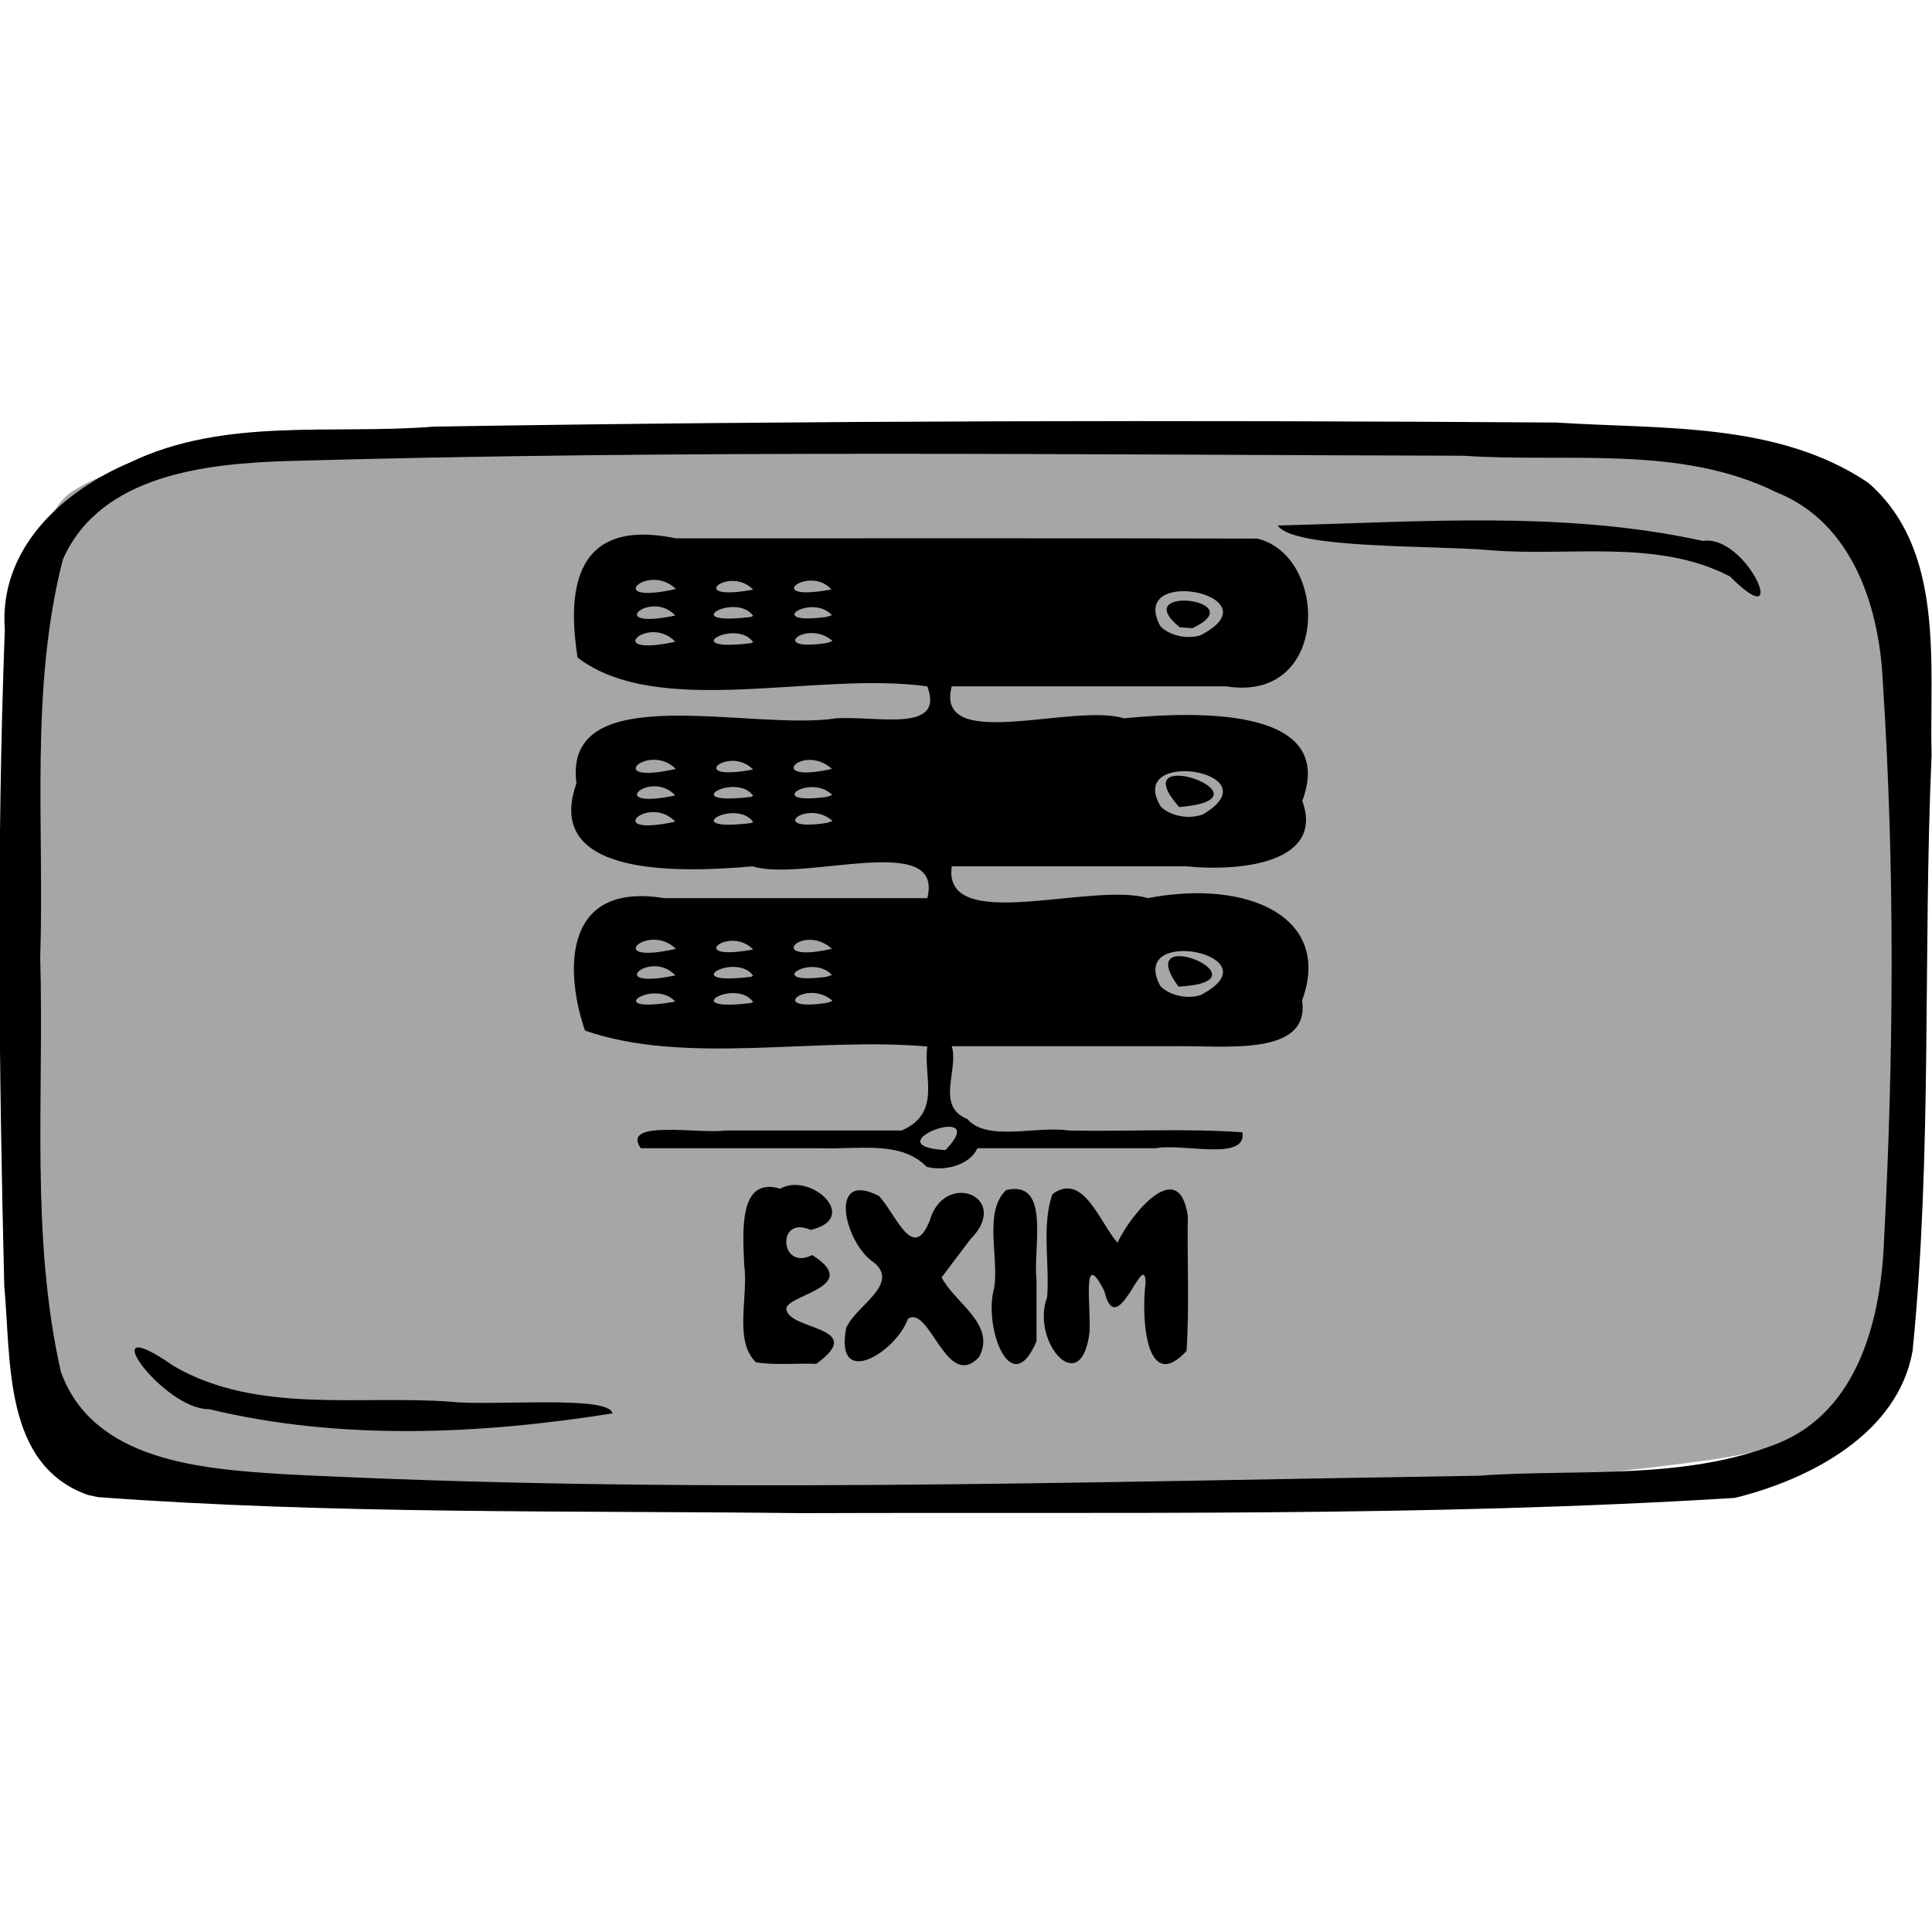 <?xml version="1.0" encoding="UTF-8" standalone="no"?>
<!-- Created with Inkscape (http://www.inkscape.org/) -->

<svg
   xmlns:dc="http://purl.org/dc/elements/1.1/"
   xmlns:cc="http://creativecommons.org/ns#"
   xmlns:rdf="http://www.w3.org/1999/02/22-rdf-syntax-ns#"
   xmlns:svg="http://www.w3.org/2000/svg"
   xmlns="http://www.w3.org/2000/svg"
   xmlns:sodipodi="http://sodipodi.sourceforge.net/DTD/sodipodi-0.dtd"
   xmlns:inkscape="http://www.inkscape.org/namespaces/inkscape"
   width="150"
   height="150"
   viewBox="0 0 39.688 39.688"
   version="1.1"
   id="svg922"
   inkscape:version="0.92.4 (5da689c313, 2019-01-14)"
   sodipodi:docname="USO_server_exim.svg">
  <title
     id="title1437">USOICON</title>
  <defs
     id="defs916">
    <clipPath
       id="clipPath1521"
       clipPathUnits="userSpaceOnUse">
      <rect
         y="66.645"
         x="57.114"
         height="151.423"
         width="172.875"
         id="rect1523"
         style="opacity:0.875;fill:#000000;fill-opacity:1;stroke:#000000;stroke-width:0.604;stroke-linejoin:round;stroke-miterlimit:4;stroke-dasharray:none;stroke-opacity:1" />
    </clipPath>
  </defs>
  <sodipodi:namedview
     id="base"
     pagecolor="#ffffff"
     bordercolor="#666666"
     borderopacity="1.0"
     inkscape:pageopacity="0.0"
     inkscape:pageshadow="2"
     inkscape:zoom="1.4832914"
     inkscape:cx="60.524969"
     inkscape:cy="63.895155"
     inkscape:document-units="px"
     inkscape:current-layer="layer12"
     showgrid="false"
     inkscape:window-width="1049"
     inkscape:window-height="638"
     inkscape:window-x="2502"
     inkscape:window-y="96"
     inkscape:window-maximized="0"
     units="px" />
  <g
     style="display:inline"
     transform="translate(-35.466,-112.592)"
     id="layer1"
     inkscape:groupmode="layer"
     inkscape:label="toonbox" />
  <g
     inkscape:label="text"
     id="layer3"
     inkscape:groupmode="layer" />
  <g
     style="display:inline"
     inkscape:label="icon_server"
     id="layer12"
     inkscape:groupmode="layer">
    <g
       id="g8791">
      <path
         style="display:inline;opacity:0.875;fill:#999999;fill-opacity:1;stroke:none;stroke-width:0.118;stroke-linejoin:round;stroke-miterlimit:4;stroke-dasharray:none;stroke-opacity:0.972"
         d="M 1.435,10.128 C 2.67,9.297 4.324,9.436 5.756,9.205 14.115,8.613 22.517,8.69 30.882,9.158 c 2.392,0.206 4.838,0.269 7.15,0.97 0.872,1.675 0.817,3.67 1.027,5.517 0.208,4.025 0.362,8.131 -0.532,12.088 -0.23,1.649 -2.018,2.052 -3.407,2.259 C 28.803,30.856 22.404,30.811 16.041,30.813 11.304,30.719 6.538,30.746 1.84,30.074 0.173,29.528 0.823,27.039 0.434,25.657 0.155,21.091 0.021,16.472 0.693,11.934 0.848,11.32 0.904,10.549 1.435,10.128 Z"
         id="rect49496"
         inkscape:connector-curvature="0" />
      <path
         style="display:inline;fill:#000000;stroke-width:0.372"
         d="M 1.803,30.709 C 0.057,30.089 0.231,27.938 0.088,26.427 -0.023,21.932 -0.07,17.428 0.099,12.934 -0.028,11.278 1.278,10.087 2.684,9.494 4.616,8.567 6.836,8.931 8.909,8.764 16.596,8.639 24.286,8.627 31.973,8.68 c 2.151,0.141 4.538,-0.02 6.404,1.236 1.585,1.379 1.256,3.719 1.302,5.606 -0.178,4.071 0.016,8.163 -0.389,12.22 -0.293,1.711 -2.12,2.653 -3.655,3.029 -6.368,0.394 -12.757,0.288 -19.135,0.313 C 11.669,31.028 6.827,31.11 2.007,30.754 L 1.803,30.709 Z m 34.718,-1.058 c 1.66,-0.67 2.121,-2.568 2.182,-4.182 C 38.904,21.657 38.926,17.825 38.678,14.015 38.61,12.472 38.055,10.735 36.495,10.114 34.511,9.131 32.202,9.508 30.064,9.362 22.02,9.341 13.972,9.24 5.93,9.47 4.248,9.521 2.061,9.745 1.291,11.494 c -0.682,2.663 -0.377,5.457 -0.465,8.181 0.081,2.829 -0.203,5.716 0.422,8.496 0.655,1.847 2.894,2.004 4.559,2.111 8.177,0.421 16.369,0.159 24.551,0.033 2.046,-0.147 4.225,0.107 6.163,-0.664 z M 4.297,28.947 c -0.939,0.027 -2.493,-2.118 -0.727,-0.884 1.706,0.991 3.797,0.593 5.68,0.731 0.844,0.097 3.277,-0.144 3.329,0.241 -2.713,0.432 -5.596,0.564 -8.282,-0.088 z m 31.24,-17.106 c -1.499,-0.781 -3.309,-0.4 -4.943,-0.54 -1.173,-0.103 -4.022,-0.018 -4.347,-0.506 2.904,-0.07 5.875,-0.312 8.734,0.317 0.913,-0.143 1.835,2.014 0.556,0.729 z"
         id="path49494"
         inkscape:connector-curvature="0" />
      <path
         style="font-style:normal;font-variant:normal;font-weight:normal;font-stretch:normal;font-size:4.946px;font-family:Insaniburger;-inkscape-font-specification:Insaniburger;opacity:1;vector-effect:none;fill:#000000;fill-opacity:1;stroke:none;stroke-width:0.058;stroke-linecap:butt;stroke-linejoin:miter;stroke-miterlimit:4;stroke-dasharray:none;stroke-dashoffset:0;stroke-opacity:1"
         d="m 16.771,28.015 c 1.09,-0.788 -0.638,-0.676 -0.617,-1.149 0.095,-0.286 1.545,-0.446 0.53,-1.084 -0.672,0.338 -0.735,-0.831 -0.034,-0.517 1.04,-0.235 0.007,-1.199 -0.622,-0.847 -0.859,-0.254 -0.769,0.876 -0.74,1.571 0.091,0.652 -0.222,1.554 0.244,1.998 0.41,0.06 0.828,0.015 1.24,0.029 z m 2.572,-1.775 c 0.26,0.519 1.137,0.971 0.766,1.642 -0.665,0.696 -1.01,-1.081 -1.457,-0.791 -0.245,0.687 -1.509,1.465 -1.27,0.194 0.174,-0.447 1.104,-0.889 0.582,-1.342 -0.607,-0.379 -0.981,-1.924 0.088,-1.377 0.349,0.357 0.698,1.39 1.047,0.508 0.303,-1.051 1.7,-0.487 0.83,0.391 -0.195,0.258 -0.391,0.517 -0.586,0.775 z m 1.95,1.311 c -0.526,1.252 -1.104,-0.307 -0.867,-1.107 0.091,-0.652 -0.222,-1.554 0.244,-1.998 0.924,-0.213 0.546,1.183 0.623,1.843 0,0.421 0,0.841 0,1.262 z m 1.663,-2.025 c 0.282,-0.593 1.264,-1.794 1.445,-0.544 -0.017,0.923 0.035,1.854 -0.027,2.772 -0.839,0.897 -0.933,-0.694 -0.84,-1.41 -0.026,-0.705 -0.592,1.253 -0.847,0.181 -0.483,-0.96 -0.262,0.396 -0.309,0.869 -0.181,1.356 -1.209,0.156 -0.867,-0.748 0.053,-0.699 -0.117,-1.47 0.108,-2.116 0.636,-0.464 0.966,0.578 1.336,0.997 z"
         id="text49550"
         inkscape:connector-curvature="0" />
      <g
         id="g55219"
         transform="matrix(0.073,0,0,0.055,49.922,7.733)">
        <path
           style="fill:#000003;fill-opacity:1;stroke-width:0.265"
           d="m -423.13,295.186 c -7.109,-9.839 -19.063,-6.44 -29.96,-6.922 -16.817,0 -33.634,0 -50.452,0 -5.713,-10.832 16.301,-5.264 23.64,-6.615 16.591,0 33.182,0 49.773,0 11.366,-6.577 6.018,-20.213 7.207,-31.369 -31.313,-3.727 -67.96,7.143 -96.313,-5.957 -5.021,-18.877 -7.77,-55.984 22.334,-49.458 24.66,0 49.319,0 73.979,0 4.891,-25.253 -34.812,-5.919 -49.154,-11.886 -23.914,2.805 -58.635,2.681 -49.567,-31.028 -3.954,-39.888 49.242,-19.274 73.195,-24.284 11.602,-0.878 30.512,5.549 25.526,-11.913 -31.452,-5.789 -75.465,12.396 -98.426,-10.748 -2.33,-20.452 -3.133,-53.046 27.622,-44.54 54.543,0.034 109.086,-0.105 163.629,0.091 20.261,6.412 20.5,61.404 -8.678,55.193 -25.756,0.002 -51.511,0.004 -77.267,0.006 -4.964,25.069 34.189,6.085 48.403,11.928 23.67,-3.058 59.775,-3.006 50.244,30.847 6.141,22.481 -16.049,26.623 -32.86,24.425 -21.929,0.002 -43.858,0.003 -65.787,0.005 -2.689,25.687 39.35,5.658 55.184,11.88 28.615,-7.254 51.957,7.489 43.406,38.195 2.359,21.32 -22.217,16.746 -36.097,17.129 -20.831,0 -41.663,0 -62.494,0 2.078,8.717 -4.667,22.347 4.379,27.186 5.653,8.588 19.303,2.455 28.619,4.3 16.225,0.436 32.793,-0.875 48.804,0.659 1.275,10.993 -16.651,3.997 -24.389,5.956 -16.736,0 -33.472,0 -50.208,0 -1.799,5.772 -8.694,8.883 -14.292,6.922 z m 5.314,-6.222 c 13.626,-18.762 -21.303,-1.662 0,0 z m -76.014,-55.47 c -6.146,-8.913 -21.448,5.003 0,0 z m 21.902,0.117 c -4.891,-9.076 -21.944,3.889 -0.588,0.412 l 0.51,-0.357 z m 22.349,-0.415 c -7.318,-8.473 -18.761,4.411 -1.386,0.711 z m 103.509,-2.102 c 21.935,-14.942 -20.816,-26.502 -11.242,-3.359 2.508,3.355 7.281,4.96 11.242,3.359 z m -6.146,-3.187 c -13.774,-24.64 26.9,-1.905 0,0 z m -141.613,-4.203 c -6.937,-9.991 -20.335,5.678 0,0 z m 21.902,0.117 c -4.891,-9.076 -21.944,3.889 -0.588,0.412 l 0.51,-0.357 z m 22.18,-0.254 c -5.754,-8.374 -19.723,3.857 -1.561,0.674 z m -43.928,-9.77 c -7.748,-10.2 -21.003,6.256 0,0 z m 21.747,0.234 c -6.713,-9.309 -19.56,4.778 0,0 z m 22.18,-0.254 c -8.302,-9.907 -19.413,5.825 0,0 z m -44.082,-47.488 c -7.515,-10.497 -20.995,6.076 0,0 z m 21.902,0.117 c -4.891,-9.076 -21.944,3.889 -0.588,0.412 l 0.51,-0.357 z m 22.349,-0.415 c -7.318,-8.473 -18.761,4.411 -1.386,0.711 z m 104.235,-2.431 c 20.387,-16.003 -22.125,-25.156 -11.84,-2.835 2.704,3.455 7.853,4.837 11.84,2.835 z m -6.669,-2.721 c -16.632,-24.701 28.54,-3.202 0,0 z m -141.817,-4.341 c -6.937,-9.991 -20.335,5.678 0,0 z m 21.902,0.117 c -4.891,-9.076 -21.944,3.889 -0.588,0.412 l 0.51,-0.357 z m 22.269,-0.291 c -6.204,-8.314 -19.619,3.954 -1.527,0.713 z m -44.017,-9.732 c -7.748,-10.2 -21.003,6.256 0,0 z m 21.747,0.234 c -6.713,-9.309 -19.56,4.778 0,0 z m 22.18,-0.254 c -8.302,-9.907 -19.413,5.825 0,0 z m -44.082,-47.488 c -7.515,-10.497 -20.995,6.076 0,0 z m 21.902,0.117 c -4.891,-9.076 -21.944,3.889 -0.588,0.412 l 0.51,-0.357 z m 22.349,-0.415 c -7.318,-8.473 -18.761,4.411 -1.386,0.711 z m 103.509,-2.102 c 21.92,-14.929 -20.805,-26.506 -11.242,-3.359 2.508,3.355 7.281,4.96 11.242,3.359 z m -5.81,-2.995 c -14.776,-15.954 20.992,-10.429 3.55,0.339 z m -141.949,-4.395 c -6.937,-9.991 -20.335,5.678 0,0 z m 21.902,0.117 c -4.891,-9.076 -21.944,3.889 -0.588,0.412 l 0.51,-0.357 z m 22.18,-0.254 c -5.754,-8.374 -19.723,3.857 -1.561,0.674 z m -43.928,-9.77 c -7.748,-10.2 -21.003,6.256 0,0 z m 21.747,0.234 c -6.713,-9.309 -19.56,4.778 0,0 z m 22.023,-0.067 c -6.335,-9.506 -20.143,4.958 0,0 z"
           id="path55207"
           inkscape:connector-curvature="0" />
      </g>
    </g>
  </g>
</svg>
